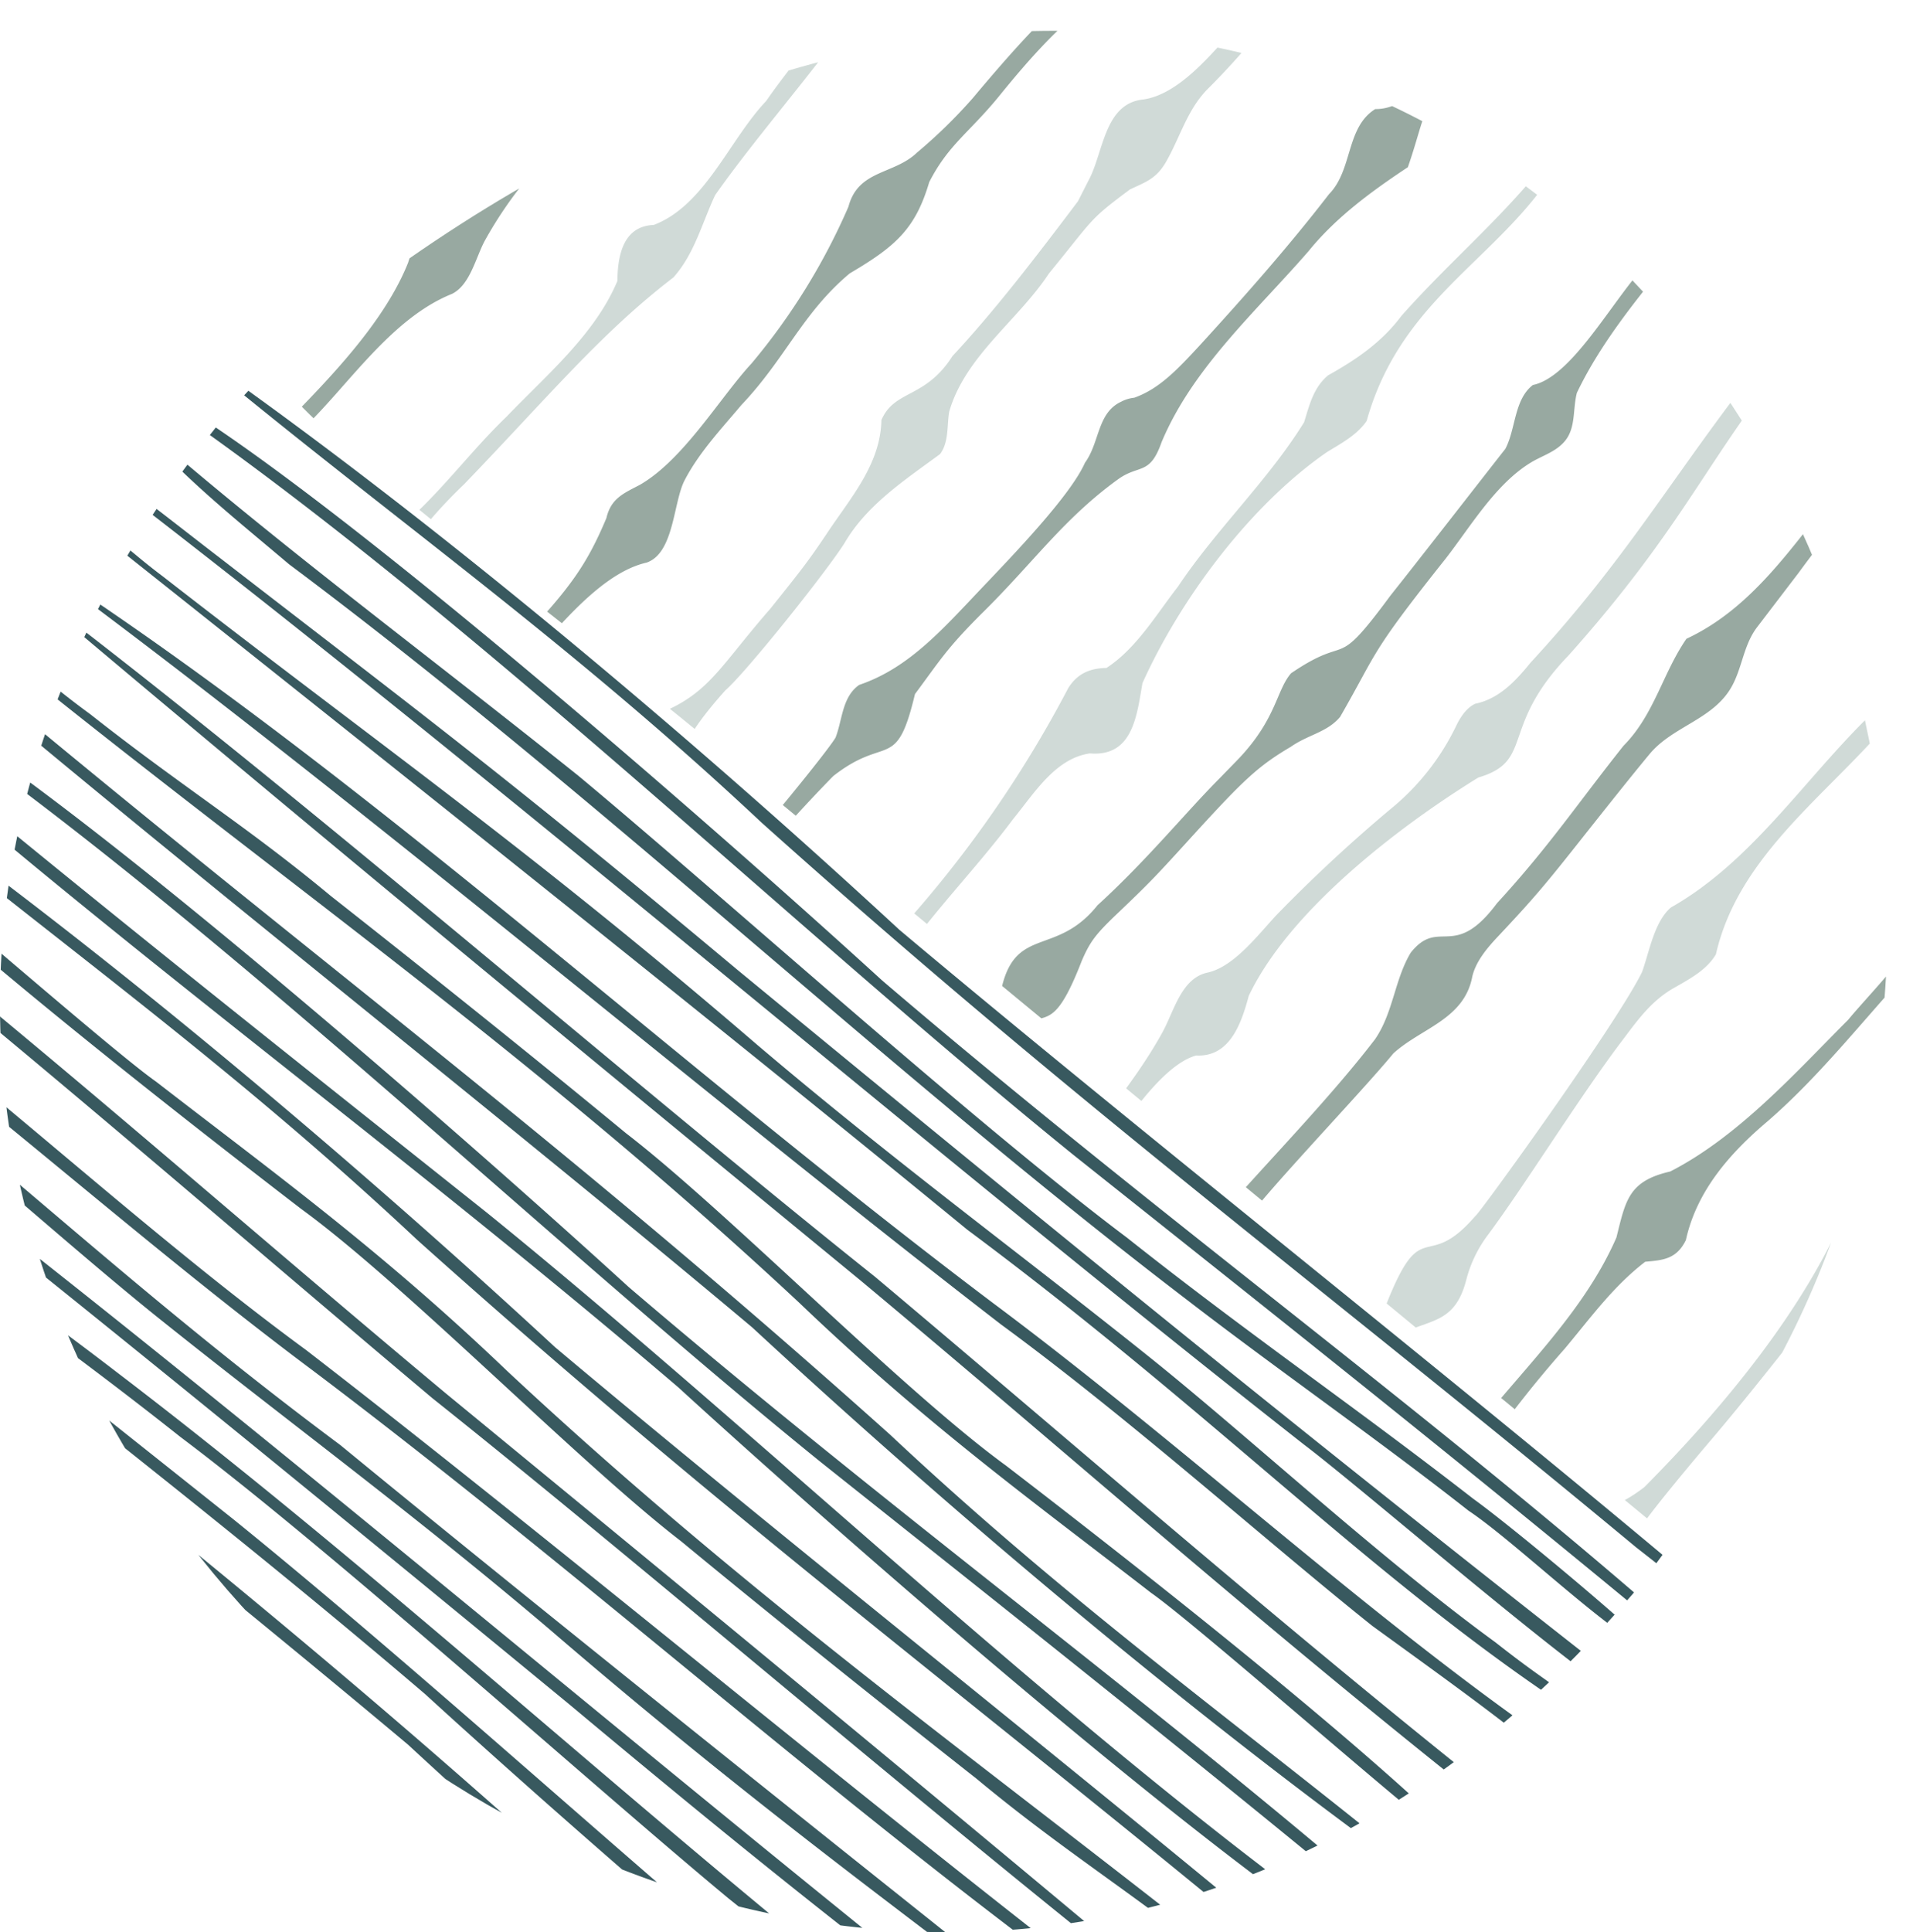 <svg xmlns="http://www.w3.org/2000/svg" xmlns:xlink="http://www.w3.org/1999/xlink" viewBox="0 0 529.64 534.79"><defs><clipPath id="a"><path d="M451.85,441.38C234.9,695.27-148.14,379.05,60,118c217-253.89,600,62.33,391.84,323.42Z" style="fill:none"/></clipPath><clipPath id="b"><path d="M76.34,99.87c-11.11,7.61,109.89,93.26,134.4,118C290.91,283.93,393.92,369.09,460,423.54,644.64,207.61,391.82-164.46,76.34,99.87Z" style="fill:none"/></clipPath><clipPath id="c"><path d="M116.12,462.84C387,668.09,699,270.54,435.34,56.19,164.49-149.06-147.56,248.54,116.12,462.84Z" style="fill:none"/></clipPath></defs><g style="clip-path:url(#a)"><path d="M60.79,103.86c51.7,42.42,98.12,75.11,150,123.76C299.12,306.76,365.31,355.48,453,428.28c10.48,8.14,16,13.09,12.56,6.47C400.26,379.91,314.39,312.27,249,257.34c-56.24-52-122.15-107.45-182-150.45-5.05-4.11-5.58-4.51-5.94-4.43-.87.14-1,.6-.29,1.4Zm335.67,417c-51.7-42.42-98.12-75.11-150-123.76C158.16,318,92,269.26,4.32,196.46c-10.47-8.13-16-13.09-12.55-6.47C57,244.83,142.86,312.47,208.27,367.4c56.23,52,122.14,107.45,182,150.45,5,4.11,5.59,4.51,5.94,4.43.88-.14,1-.6.29-1.4ZM44.72,111c83.5,57.4,173.12,144.4,252.44,208.62,54.69,43.52,100,79.34,154.16,124,12.79,10.91,12.42,10.67,12.26,8-.05-.93-.13-1.06-1.87-2.83-68.9-60.12-141.4-112.44-217.51-177.45C205.54,236,107.48,149.59,55.49,115.48c-8.29-5.1-8.29-7.35-11-5.17-.22,0-.13.27.28.7Zm-70.1,84.92c83.5,57.41,173.12,144.41,252.44,208.61,54.69,43.52,100,79.34,154.16,124,12.79,10.91,12.42,10.67,12.26,8-.05-.93-.13-1.06-1.87-2.83-68.9-60.12-141.4-112.45-217.51-177.45C135.44,320.9,37.38,234.54-14.61,200.41c-8.29-5.1-8.29-7.35-11-5.17C-25.88,195.24-25.79,195.51-25.38,195.93ZM407.94,414.86C375,389.24,345.48,369.1,312,342.54c-42.28-31.75-113.89-96.26-151.78-127.75-41.52-33.25-78.87-60.84-116.36-93a3.68,3.68,0,0,0-2.62-.76c11.41,12.68,25,23.48,38.8,35.15C166.61,220.91,244.37,295.44,328.94,360c24.54,18.9,52.77,38.57,77.58,58.07,12.32,8.23,35.08,30.23,48.5,38,1,0,1.14-.77,0-1.89C447.61,446.83,418.1,422.15,407.94,414.86ZM19.65,125.16C130.35,209.28,249.45,312.25,361,399.8c19.65,14.94,82.23,69.7,98,76.49,1.24-4-3.79-5.73-8.75-9.52-84.32-66-146.5-116.42-245.86-198.16C140,214.76,117.63,198.28,60.68,154.26c-12.36-9.45-46.45-36.59-41-29.1ZM5.81,185.45c74,59.62,142.66,107.18,215.59,175.23,35,33.48,64.39,54.72,97.28,80.16,11.77,8.25,62.42,52.73,77.86,64.86.63.46.89-2.51.82-2.61-31.7-29.67-84.93-71.41-118.83-97.44-28.85-21-77.07-70.32-105.21-92-26-21.45-55-44.63-81.77-65.7C68.4,228.71,50.16,217.54,25,197.68,10.76,187.29,8,182.91,5.81,185.45Zm0-32.63C89.83,214,193.43,302,277.17,366.59c36,26.39,72.89,59.54,102.74,83.39,18.66,13.55,39.51,28.42,49.92,37.87,4.28,3.26,6.12,5.71,5.8,2.68-1.77-4.29-7.29-7.79-13.8-13.57-48.07-34.3-96.54-78.73-146.49-116C182.31,290.85,99.27,212.64,5.83,152.82ZM2.66,158.9C78,222.61,157.83,288.33,238.48,354.59c62.17,51.88,111.85,96.38,178.66,149a45.72,45.72,0,0,0,4.52,2.91c.24-3.61,1.28-2.42-5.54-7.92-58.93-46.68-116.4-96.93-173.93-145.26C171.71,297.13,77,214.54,2.66,158.9Zm28-8.75c65.83,52.29,171.22,136.11,237.12,190.18,67.5,50.24,109.48,94,162.6,129.9,1.29-4.47,2.28-1-16.35-15.68-32.73-23.86-69.51-58.06-97.47-80.29-34.63-27.68-69.41-53.23-106.82-85C146.58,234.92,104.45,205.74,45,159.47c-10.39-7.8-12.73-11.46-14.39-9.32Zm270.5,486.24c-51.7-42.43-98.12-75.12-150-123.77C62.83,433.48-3.36,384.76-91,312c-10.47-8.13-16-13.08-12.55-6.47C-38.31,360.34,47.56,428,113,482.9c56.24,52,122.15,107.45,182,150.46,5.06,4.11,5.59,4.5,6,4.42.87-.14,1-.59.29-1.39Zm-335.67-417c51.69,42.43,98.12,75.11,150,123.76C203.8,422.26,270,471,357.64,543.78c10.47,8.14,16,13.09,12.55,6.48C304.93,495.41,219,427.77,153.65,372.84c-56.24-52-122.15-107.44-182-150.45-5.06-4.11-5.59-4.5-5.94-4.42-.88.14-1,.59-.29,1.39ZM317.2,629.24C233.7,571.83,144.07,484.83,64.76,420.61c-54.69-43.52-100-79.33-154.16-124-12.8-10.92-12.42-10.68-12.26-8,0,.92.13,1.05,1.87,2.82C-30.89,351.54,41.6,403.89,117.72,468.9c38.66,35.38,136.72,121.75,188.71,155.86,8.29,5.1,8.29,7.36,11.05,5.18.22,0,.13-.27-.28-.7Zm70.1-84.93C303.8,486.9,214.17,399.9,134.85,335.68c-54.68-43.52-100-79.33-154.15-124-12.8-10.92-12.42-10.68-12.26-8,0,.92.13,1,1.87,2.82C39.21,266.62,111.7,319,187.82,384c38.66,35.38,136.71,121.75,188.71,155.86,8.29,5.1,8.29,7.36,11.05,5.18.22,0,.13-.27-.28-.7ZM-46,325.38c33,25.62,62.46,45.76,95.91,72.3C92.19,429.44,163.8,494,201.7,525.43c41.51,33.25,78.86,60.87,116.31,93.11a3.63,3.63,0,0,0,2.62.75c-11.41-12.67-25.05-23.47-38.81-35.14C195.31,519.33,117.55,444.8,33,380.3c-24.53-18.9-52.76-38.58-77.57-58.07-12.33-8.24-35.08-30.24-48.5-38-1,0-1.14.76,0,1.89,7.37,7.3,36.88,32,47.07,39.26Zm388.26,289.7C231.56,531,112.47,428,.9,340.45c-19.65-15-82.23-69.7-98-76.49-1.24,4,3.79,5.73,8.75,9.51C-4,339.47,58.15,389.9,157.51,471.63,222,525.54,244.29,542,301.24,586c12.35,9.46,46.44,36.6,41,29.1Zm13.83-60.29c-74-59.61-142.66-107.17-215.58-175.25-35-33.48-64.4-54.72-97.29-80.16-11.76-8.23-62.41-52.7-77.85-64.84-.63-.45-.89,2.51-.82,2.62,31.69,29.67,84.93,71.38,118.82,97.43,28.85,21,77.08,70.33,105.21,92,26,21.46,55,44.64,81.78,65.71,23.15,19.24,41.39,30.4,66.57,50.24,14.22,10.39,16.95,14.77,19.16,12.22Zm0,32.64c-84-61.16-187.6-149.15-271.34-213.78-36-26.38-72.89-59.53-102.74-83.38-18.66-13.56-39.52-28.42-49.92-37.87-4.28-3.26-6.12-5.72-5.8-2.69,1.76,4.3,7.29,7.8,13.8,13.58,48.07,34.29,96.53,78.73,146.48,116,93,70.14,176.07,148.36,269.52,208.18Zm3.17-6.09c-75.35-63.71-155.18-129.43-235.83-195.69-62.16-51.88-111.84-96.38-178.65-149a49.67,49.67,0,0,0-4.52-2.91c-.24,3.62-1.29,2.43,5.53,7.93C4.73,288.39,62.2,338.63,119.73,387,190.2,443.11,284.93,525.75,359.26,581.34Zm-28,8.76C265.45,537.8,160.07,454,94.17,399.91c-67.5-50.24-109.48-94-162.61-129.9-1.28,4.47-2.28,1,16.36,15.68,32.72,23.87,69.5,58.06,97.46,80.3C80,393.66,114.8,419.21,152.2,451c63.14,54.3,105.27,83.48,164.69,129.75,10.4,7.81,12.74,11.46,14.4,9.33Z" style="fill:#38595f"/></g><g style="clip-path:url(#b)"><g style="clip-path:url(#c)"><path d="M221.48-47.38c-6.16.57-12.62,10.11-18.69,13.07-5.33,3.2-11.61,4.34-12.92,11.58C183.21-4.15,167,10.54,156,28.18c-6.58,8.69-12.68,18-20.6,25.5C128.56,61,116,62.17,113,72.68,102.29,99.5,69.27,123.74,55.7,142.61,49.25,149.92,47.06,153.86,41,156a8.85,8.85,0,0,0-5.69,3.5c-1.82,1.82-2.34,6.72-3.87,9a169.67,169.67,0,0,1-11,16.12C13.84,191.64-4.32,222-15,239.23c-6.35,8.84-9.49,6.47-17.29,10.31-4.2,2-4.19,6.88-6.36,10.49-7.09,9.12-13.48,18.75-21.46,27.15a444,444,0,0,1-41.48,40.36c-6.55,4.1-13.77,8.29-14.63,16.66-2.55,8.1-10.41,14.81-16.23,20.68-7.72,12.69,23.37-13,25.89-13.07,12.14-4.78,10-19.66,17.37-28.69,2.47-4.12,4-5.75,13.76-14.66,12.07-9.73,20-23.27,32.12-32.91C-35.44,267-21,268.34-18.44,258.9c1.9-7.5,5.92-13.93,9.73-20.87C1.53,221.82,14.14,195,31.1,183.22c7.67-6.29,13.44-5.33,18.45-11.45a12.31,12.31,0,0,0,2-7.27c-1.11-1.09,7.43-17.06,8.14-19,4.61-7.9,17.48-19.59,24.17-26.83,12.29-11.55,24.2-30.47,41.28-37.33,5.07-2.51,6.59-10.17,9.14-14.82A112.79,112.79,0,0,1,145.63,49.8C161.86,31,171.07,11,188.49-6c5.94-7.18,17.1-5.79,19.61-16,.6-3.13,7.55-18.07,11.1-21.77,2.21-2.73,2.59-3.34,2.28-3.59Z" style="fill:#98a9a1"/><path d="M499.91,89.7c-4.92-.47-7.84,6.23-17.2,17-21,27.5-33.7,49.38-59,76.75-4.16,5.15-8.78,10-15.28,11.33-2.49,1.17-4.15,3.77-5.36,6.31a67.18,67.18,0,0,1-17.9,22.69,420.39,420.39,0,0,0-31.72,29.44c-5.08,5.43-11.7,14.26-19,15.94-7.43,1.48-9.4,10.8-12.68,16.68-9.22,16.72-22.27,29.45-30.51,45-9.58,14.74-12.07,23-26.62,30-7.1,7.48-7.91,18.57-14.83,26.47-10.53,14.78-17.85,20.38-30.37,36.26C208.33,436.87,196.87,451,180.73,458c-1.74,1.36-3,3.86-3.88,7.82-1.93,11.47-13,22.76-18.77,34.34-7.35,13.06.8,7.32,6.16-1.38,4.94-7.07,9.37-14.14,16.74-18.74,3.45-2.15,7.82-3.37,10.65-6.56s3-7.42,4.38-11.18c5.31-14.1,18.54-22.86,27.12-34.84,16.42-19.88,28.18-34.33,48.88-47.82,3.21-2.55,4-5.24,5.16-9,3.95-13,11-23.28,18-34.91,8.32-12.29,23.32-40.06,36-43.6,9.37.5,12.55-9,14.56-16.49,11.26-23.68,41.51-46.83,63.56-60.44,15.66-4.62,5.75-13.86,25-33.81,32.57-36.46,38.44-54.94,62.14-83.7,3-4.51,7.53-6.89,3.43-8Z" style="fill:#d0dad7"/><path d="M406,15.19c-4.44-4.31-12.67,15.17-25.25,15-8.16,5.1-6.18,16.8-12.78,23.53-11.14,14.43-23.23,28.11-35.52,41.56-7,7.61-11.71,12.38-18.41,14.8a10,10,0,0,0-3.65,1.11c-6.65,3.12-5.87,11.21-10,16.88-3.88,8.79-18.69,24.26-26.67,32.69-12.12,12.64-21.47,23.92-35.83,28.8-4.78,3.32-4.64,9.73-6.57,14.62-1.55,2.56-9.39,12.45-18.73,23.6-7.32,8.72-14.39,17.68-21.39,26.67-6.81,8.73-13.1,20.63-23.4,25-10.93,2.07-10.09,12.65-13.24,20.91C147.83,313,138.82,323.58,130.27,335c-14.59,17.41-25.48,40.21-46.5,50.44-7.62,9.83-3.38,18.76-15,30.67C66,421.17,55.23,430,56.91,434.54c3.5-.44,6-4.05,8.15-7.18C72.7,417.48,80,404.64,92.58,401c5-2.87,5.17-9.21,6.39-14.2,12-26.25,34.86-47.14,51.2-71,7.88-13.77,19.79-10.05,24.42-22,11.53-29.06,34.89-57.3,56.1-79,14.83-11.63,17.45-.94,22.63-22.69,7.06-9.49,8.74-12.59,18.65-22.47,14-13.76,22.34-25.92,37.45-36.89,5.94-4.36,8.89-1,12.17-10.34,8.61-20.61,26.29-36.29,40.74-52.94C370,60,380,52.77,389.79,46.27,394.87,31.63,393.34,28.34,406,15.19ZM530,114.87c-1.41-.34-2,.2-6.35,5.74-2.82,4-10.79,11.38-15.52,15.87-12.25,15.17-23.12,31.86-41.22,40.32-6.61,9.57-8.89,21-17.42,29.61-12.83,16.13-20.51,27.76-35,43.55-12,16.1-16,3.83-23.9,13.7-4.48,7.43-4.85,16.68-9.91,24-12.79,16.73-31.57,35.79-45.09,51.42-5.17,5.35-14,9.65-14.41,18.14-5.91,19-16.49,34.77-31.84,54.24-10.54,12.88-21.54,25.08-35.5,30.38-7.37,9-4.38,10.66-14.2,22.8-14.33,18.48-36.78,40.86-45.34,59.83-.46,1.5-.4,1.84.44,3,1.54,4.31,5.87-4.84,9.89-10.23,9.19-14.78,27.29-35.47,39.78-48.44,3.12-2.23,11.65-8.52,13.15-8,6.72-1.58,7.83-2.58,9.95-9.95,4.39-11.51,2.42-10.81,11.83-20.2,14.25-13.92,23.06-26.63,33-42.11,5.95-9.36,13.68-19.69,21-23,5.67-.94,8.55-10.59,7.44-15-.69-2.22.67-6.36,3.9-12,2.61-5.28,32.26-36.2,41.1-47,7.76-7.05,19.62-9.39,21.85-21.29,1-4.24,4.21-8,7.23-11.19,9.8-10.45,12.63-13.74,24-28.15,5.9-7.41,11.79-14.89,17.82-22.17,6.17-7.46,16.69-9.39,22.08-17.58,3.6-5.49,3.68-12.29,7.72-17.58l11.46-15c14.74-20.14,17.88-20.75,29.65-35.85,2.61-4.45,7.41-7.19,2.41-7.86Z" style="fill:#98a9a1"/><path d="M434.69,39.63c-1-1.65-3,0-3.72,1.29-12.41,17.16-29,30.7-43,46.55-5.49,7.34-12.52,12.07-20.26,16.41-4.1,3.42-5.18,8.28-6.66,13-9.93,16.06-24.34,29.63-34.92,45.49-6,7.7-11.53,17.14-19.79,22.5-4.51.09-8,1.48-10.57,5.56A322.78,322.78,0,0,1,253,252.94c-7.08,8.57-13.35,17.39-22.12,24.21-4.88.49-8.66.76-11.22,6.07-2.94,13.65-12,24.16-22.44,33.08-20.29,17.85-35.23,41-55.58,58.65-15.66,8.33-7.1,18.29-16.82,30.56-9.82,16.58-23.11,30.69-35.08,45.67-4.69,11.67,18-14.73,19.14-16.31,9.81-11.72,17.76-25.94,29.72-35.59,4.81-3.32,7.81-4.79,9.21-11,.42-15.75,19.76-34.39,27.29-43.71,14.27-14.46,30.06-32.5,49-42.34,11.52-2.75,12.28-8,14.77-18.38,9.33-21.82,27.59-38.33,41.62-57.14,5.94-7.27,11.7-16.82,21.27-18.19,12,1,13-10.72,14.55-19.46,10.56-23.43,29.9-49.31,51.07-63.93,4-2.45,8.33-4.73,11-8.64,10.39-36.95,41.11-46.09,56.3-76.86ZM360.82-17.19l-1-.82c-7.16,9.55-11,19.1-20.67,28.86-5.86,6.56-13.9,15.44-22.6,16.68-10.92,1.09-11,14.86-15.23,22.52l-2.87,5.65c-11.69,15.51-23.18,30.46-34.73,42.84-7.61,11.93-16,9.22-19.69,17.71-.24,12.35-8.66,21.65-15.2,31.56-4.74,7.05-6.57,9.49-15.63,20.76-15.51,17.74-17.32,24.88-35.71,30.67-8.6,2.7-8,11.43-11.28,18.34-7.58,15.4-25.81,29.47-35.59,43-11.38,14-15.8,19.75-32.4,26.77-8.27,7.7-3.07,14.57-12.83,25-24,36.47-37.9,59.91-56.89,82.69-10.75,10.81-10.12,16.45.13,4.85C45.13,383,57.51,362.22,71,343c8.91-13.16,15.78-32.37,32.89-36.36,7.12-1.43,8.44-10,10.4-15.93,4.31-10.61,11.47-15.66,19.26-25.71,9.06-10.33,19.74-24.18,28.49-32.22C203.32,207,175.81,219,200.83,191.06c5.78-5,28.06-32.92,33-40.77,6.2-10.67,17-17.64,26.44-24.62,2.5-3.33,1.87-8,2.54-11.75,4.42-15.34,19-25.21,27.58-38.2,12.78-15.62,10.85-14.62,22.42-23.27,4.39-2.1,7.3-2.91,10.05-7.7,4-7,5.91-14.69,11.88-20.5a198.69,198.69,0,0,0,15.5-17.43c2.66-4.7,13.55-21.28,10.58-24Z" style="fill:#d0dad7"/><path d="M327.35-37.82c-3.26,1.07-8.88,10.81-17.71,22.34-16.06,18.33-15.51,13-40.28,42.6a142.24,142.24,0,0,1-15.46,15.1c-6.39,6.16-16.29,4.7-19,15a177.38,177.38,0,0,1-26.84,43.39c-8.52,9.17-18.75,26.58-30.89,33.57-4.43,2.34-8,3.7-9.28,9.21-5.32,12.65-10,19.45-23.7,33.77-9.54,9-26.91,33.77-32.93,37.78-7.93,6.27-16.14,2.14-17,15.26-2.87,11-8.8,17.27-18.6,31.51C64.17,277,56.66,297,39.29,305.84c-6.58,3.25-5.7,8.5-9.14,14.29-8.92,15-22,26.77-33.27,39.94-7.59,8.93-8.46,10.36-7.2,12,.48.67.66.66,1.62,0,1.79-1.32,4.63-4.31,9.59-10.09C12,349.1,25,334.48,40.41,327.63c3.53-1.57,5.31-1.27,7.61-5.21,3.75-6.41,3.27-14.11,6.78-20.55,4.42-8,13-18.19,17.31-25.4,3.9-6.74,11.21-16.24,16.9-23.66a186.9,186.9,0,0,1,15.73-11.07c10.4-5.86,7.67-11.12,11.1-20.49,1.63-3.31,1.91-3.72,12.21-16.94,8.6-11.06,11.28-14.32,14.39-17.53C151,178.63,164.52,159,179,155.72c7.67-2.62,7.36-16.64,10.54-22.78,4-7.72,10.27-14.35,15.73-20.85,12.18-12.82,16.9-25.47,30-36.43,12.8-7.53,18.19-12.38,22-25.26,5.42-10.58,11.25-13.75,19.75-24.29,18-22.2,20.33-19.84,34.35-36.86,5.27-6.2,13-19,17-24.59C330-37.14,329.79-37.91,327.35-37.82ZM99,239.92a.84.84,0,0,1,.47-.54C99.93,239.2,98.75,240.65,99,239.92ZM464.39,69c-9.58-4.06-25.25,34.56-40,37.56-5.24,4.09-4.67,12.07-7.61,17.67-8.56,10.9-23.46,30.11-31.81,40.6-16.08,21.81-10.69,10.05-27.52,21.51-4.09,4.72-4,12.51-14.39,23.52-.75.79-3.29,3.39-5.62,5.78-8.95,9-20.24,22.78-33.56,34.89-11.24,14.1-22.44,5.88-26.48,22.55a34.85,34.85,0,0,1-5.82,12.23c-9.68,13.17-24.28,37.06-36,52.94-4.67,6.21-8.47,12-15.27,15.93-4.24,2.44-8.85,4.95-11.36,9.26-5.73,26-28.12,42.55-45,61.76-7.57,9-14.37,19.71-25.22,23.44-4.14,5-.93,9.65-4.6,17.26-2.44,6.5-17.14,17.61-9.78,19.69,2-3.46,11.62-16.21,15-18.23,3-1.76,6.33-2.87,8.77-5.4,3.34-3.47,4-8.53,5.54-13,2.64-7.43,8.19-13.61,13.58-19.51,17.85-17.81,32.2-40.41,54.28-53.12,4.64-4,6-12.47,7.83-17.94,7.16-14.81,45.44-68.37,45.62-67.76,13.89-16.35,14.6.89,24.56-24.77,2.28-5.25,3.81-7.3,9.88-13.07,9.27-8.84,10.39-10.05,21.56-22.33,13.31-14.53,17.34-18.43,26.43-23.78,4.73-3.33,10.09-4,13.63-8.27,10.7-18.6,7.91-17,29.22-43.8,6.94-8.93,13.76-20.55,23.46-26.51,3.23-2,7.09-3,9.62-6.11,3-3.69,2.08-8.78,3.25-13.26C443.46,94.3,454.33,81.33,464.39,69Z" style="fill:#98a9a1"/><path d="M278.62,610c4.4,4.34,12.85-15.12,25.34-14.81,8.19-5,6.3-16.76,13-23.44,11.24-14.36,23.42-27.94,35.81-41.31,7-7.56,11.79-12.29,18.51-14.66a10.13,10.13,0,0,0,3.65-1.08c6.67-3.06,5.95-11.18,10.09-16.81,3.94-8.77,18.86-24.13,26.9-32.5,12.2-12.55,21.63-23.76,36-28.53,4.8-3.28,4.7-9.7,6.67-14.58,1.57-2.56,9.48-12.38,18.9-23.47,7.38-8.67,14.51-17.58,21.58-26.52,6.86-8.68,13.25-20.54,23.56-24.86,10.95-2,10.19-12.58,13.39-20.82,6.78-12.58,15.87-23.11,24.49-34.44,14.71-17.31,25.76-40,46.85-50.1,7.68-9.77,3.52-18.76,15.21-30.58,2.81-5,13.68-13.76,12-18.34-3.5.41-6.06,4-8.19,7.12-7.71,9.82-15.1,22.62-27.7,26.17-5,2.83-5.23,9.18-6.5,14.16-12.23,26.16-35.19,46.9-51.7,70.63-8,13.72-19.85,9.9-24.56,21.81-11.74,29-35.3,57.05-56.66,78.56-14.93,11.52-17.44.8-22.79,22.52-7.13,9.45-8.82,12.54-18.8,22.34-14.08,13.66-22.53,25.76-37.7,36.62-6,4.31-8.89.92-12.24,10.24-8.75,20.56-26.55,36.11-41.11,52.66-7.71,9.44-17.76,16.62-27.61,23-5.14,14.64-3.64,18-16.34,31Z" style="fill:#d0dad7"/><path d="M250.1,585.29c1,1.65,3,0,3.73-1.27C266.36,567,283,553.54,297.19,537.78c5.5-7.29,12.55-12,20.32-16.25,4.12-3.39,5.24-8.24,6.76-12.95,10-16,24.54-29.45,35.23-45.24,6-7.66,11.65-17.06,19.95-22.36,4.51-.05,8-1.41,10.61-5.48a322.35,322.35,0,0,1,43.16-62.22c7.14-8.53,13.47-17.3,22.28-24.06,4.88-.44,8.66-.68,11.26-6,3-13.63,12.21-24.09,22.68-32.93,20.4-17.7,35.51-40.77,56-58.24,15.71-8.22,7.23-18.26,17-30.46,9.93-16.5,23.32-30.53,35.4-45.42,4.77-11.64-18.07,14.59-19.25,16.17-9.89,11.65-17.94,25.82-30,35.37-4.83,3.29-7.84,4.73-9.28,11-.54,15.75-20,34.26-27.61,43.53-14.36,14.35-30.27,32.27-49.27,42-11.55,2.65-12.33,7.94-14.9,18.27-9.48,21.76-27.87,38.14-42,56.86-6,7.22-11.81,16.73-21.39,18-12-1.07-13,10.64-14.68,19.37-10.73,23.35-30.25,49.1-51.53,63.56-4,2.42-8.35,4.66-11.08,8.56-10.56,36.89-41.34,45.75-56.75,76.43Z" style="fill:#98a9a1"/><path d="M217.64,556.72c9.53,4.15,25.5-34.41,40.24-37.24,5.27-4.06,4.76-12,7.73-17.63,8.64-10.83,23.67-30,32.1-40.37,16.24-21.71,10.75-10,27.66-21.3,4.12-4.69,4.11-12.49,14.55-23.42.76-.8,3.32-3.38,5.67-5.74,9-9,20.39-22.64,33.8-34.65,11.34-14,22.46-5.7,26.62-22.35a35.38,35.38,0,0,1,5.92-12.2c9.77-13.1,24.54-36.89,36.34-52.68,4.72-6.19,8.55-12,15.38-15.82,4.25-2.42,8.88-4.89,11.42-9.18,5.92-26,28.42-42.36,45.44-61.45,7.63-9,14.5-19.61,25.37-23.25,4.18-5,1-9.66,4.73-17.24,2.5-6.49,17.26-17.48,9.92-19.63-2,3.45-11.72,16.13-15.12,18.12-3,1.74-6.35,2.83-8.8,5.34-3.36,3.44-4,8.5-5.64,13-2.69,7.42-8.29,13.56-13.72,19.42-18,17.68-32.48,40.18-54.64,52.72-4.66,4-6,12.44-8,17.89-7.27,14.77-45.93,68.07-46.1,67.45-13.9,16.18-14.64-.94-24.73,24.59-2.31,5.24-3.86,7.28-10,13-9.33,8.77-10.46,10-21.72,22.18-13.41,14.43-17.45,18.29-26.59,23.58-4.75,3.29-10.1,3.93-13.67,8.16-10.83,18.52-8,17-29.54,43.6-7,8.88-13.9,20.46-23.63,26.34-3.25,2-7.11,2.9-9.67,6-3,3.68-2.14,8.78-3.35,13.25-6.86,14.33-17.82,27.24-28,39.51ZM290.51-64.16a1.78,1.78,0,0,0-2.35.69c-8.23,8.42-14.79,19.6-25,25.72-5.59,2.57-11.44,7.16-12.28,13.58-9.44,17.85-27,35.08-38.75,52.12C201.92,38.7,195.22,56.84,181,62.26c-8.55.34-10,8.59-10.07,15.51-6.19,14.8-19.7,26.08-30.63,37.5-13.79,13.24-24.16,29.72-41,38.33-5.5,2.63-10.08,3.92-10.75,10.82-5.14,14.22-22,35.13-33.17,47.45-8.76,8.52-26.87,34.71-37.51,35.34-3.88,1.12-6.12,5.5-7.92,9.3-16.6,31-34.19,63.35-59.22,88.32.79.88,1.57,1.77,2.35,2.65,28-19.33,35.38-62.23,66.66-77.66,5.93-1.9,8.54-7.18,9.92-12.91,3.79-11.86,11.41-22.46,19.65-32.09,14.25-14.32,25.21-31.42,39.07-46,4.57-5.47,11.34-3.76,15.81-8.33,4.06-14.44,13.69-26.29,24.33-36.49,23.75-24.67,37.84-41.81,57.93-57.22C192.3,70.23,194.38,61.67,198,54c10.1-14.42,25.89-32.65,35.27-45.77,19-28.88,24.46-16.36,36.06-31,3.13-11.46,3.71-19.65,13.05-28.65C287.37-58.73,292.17-62.26,290.51-64.16Z" style="fill:#d0dad7"/></g></g></svg>